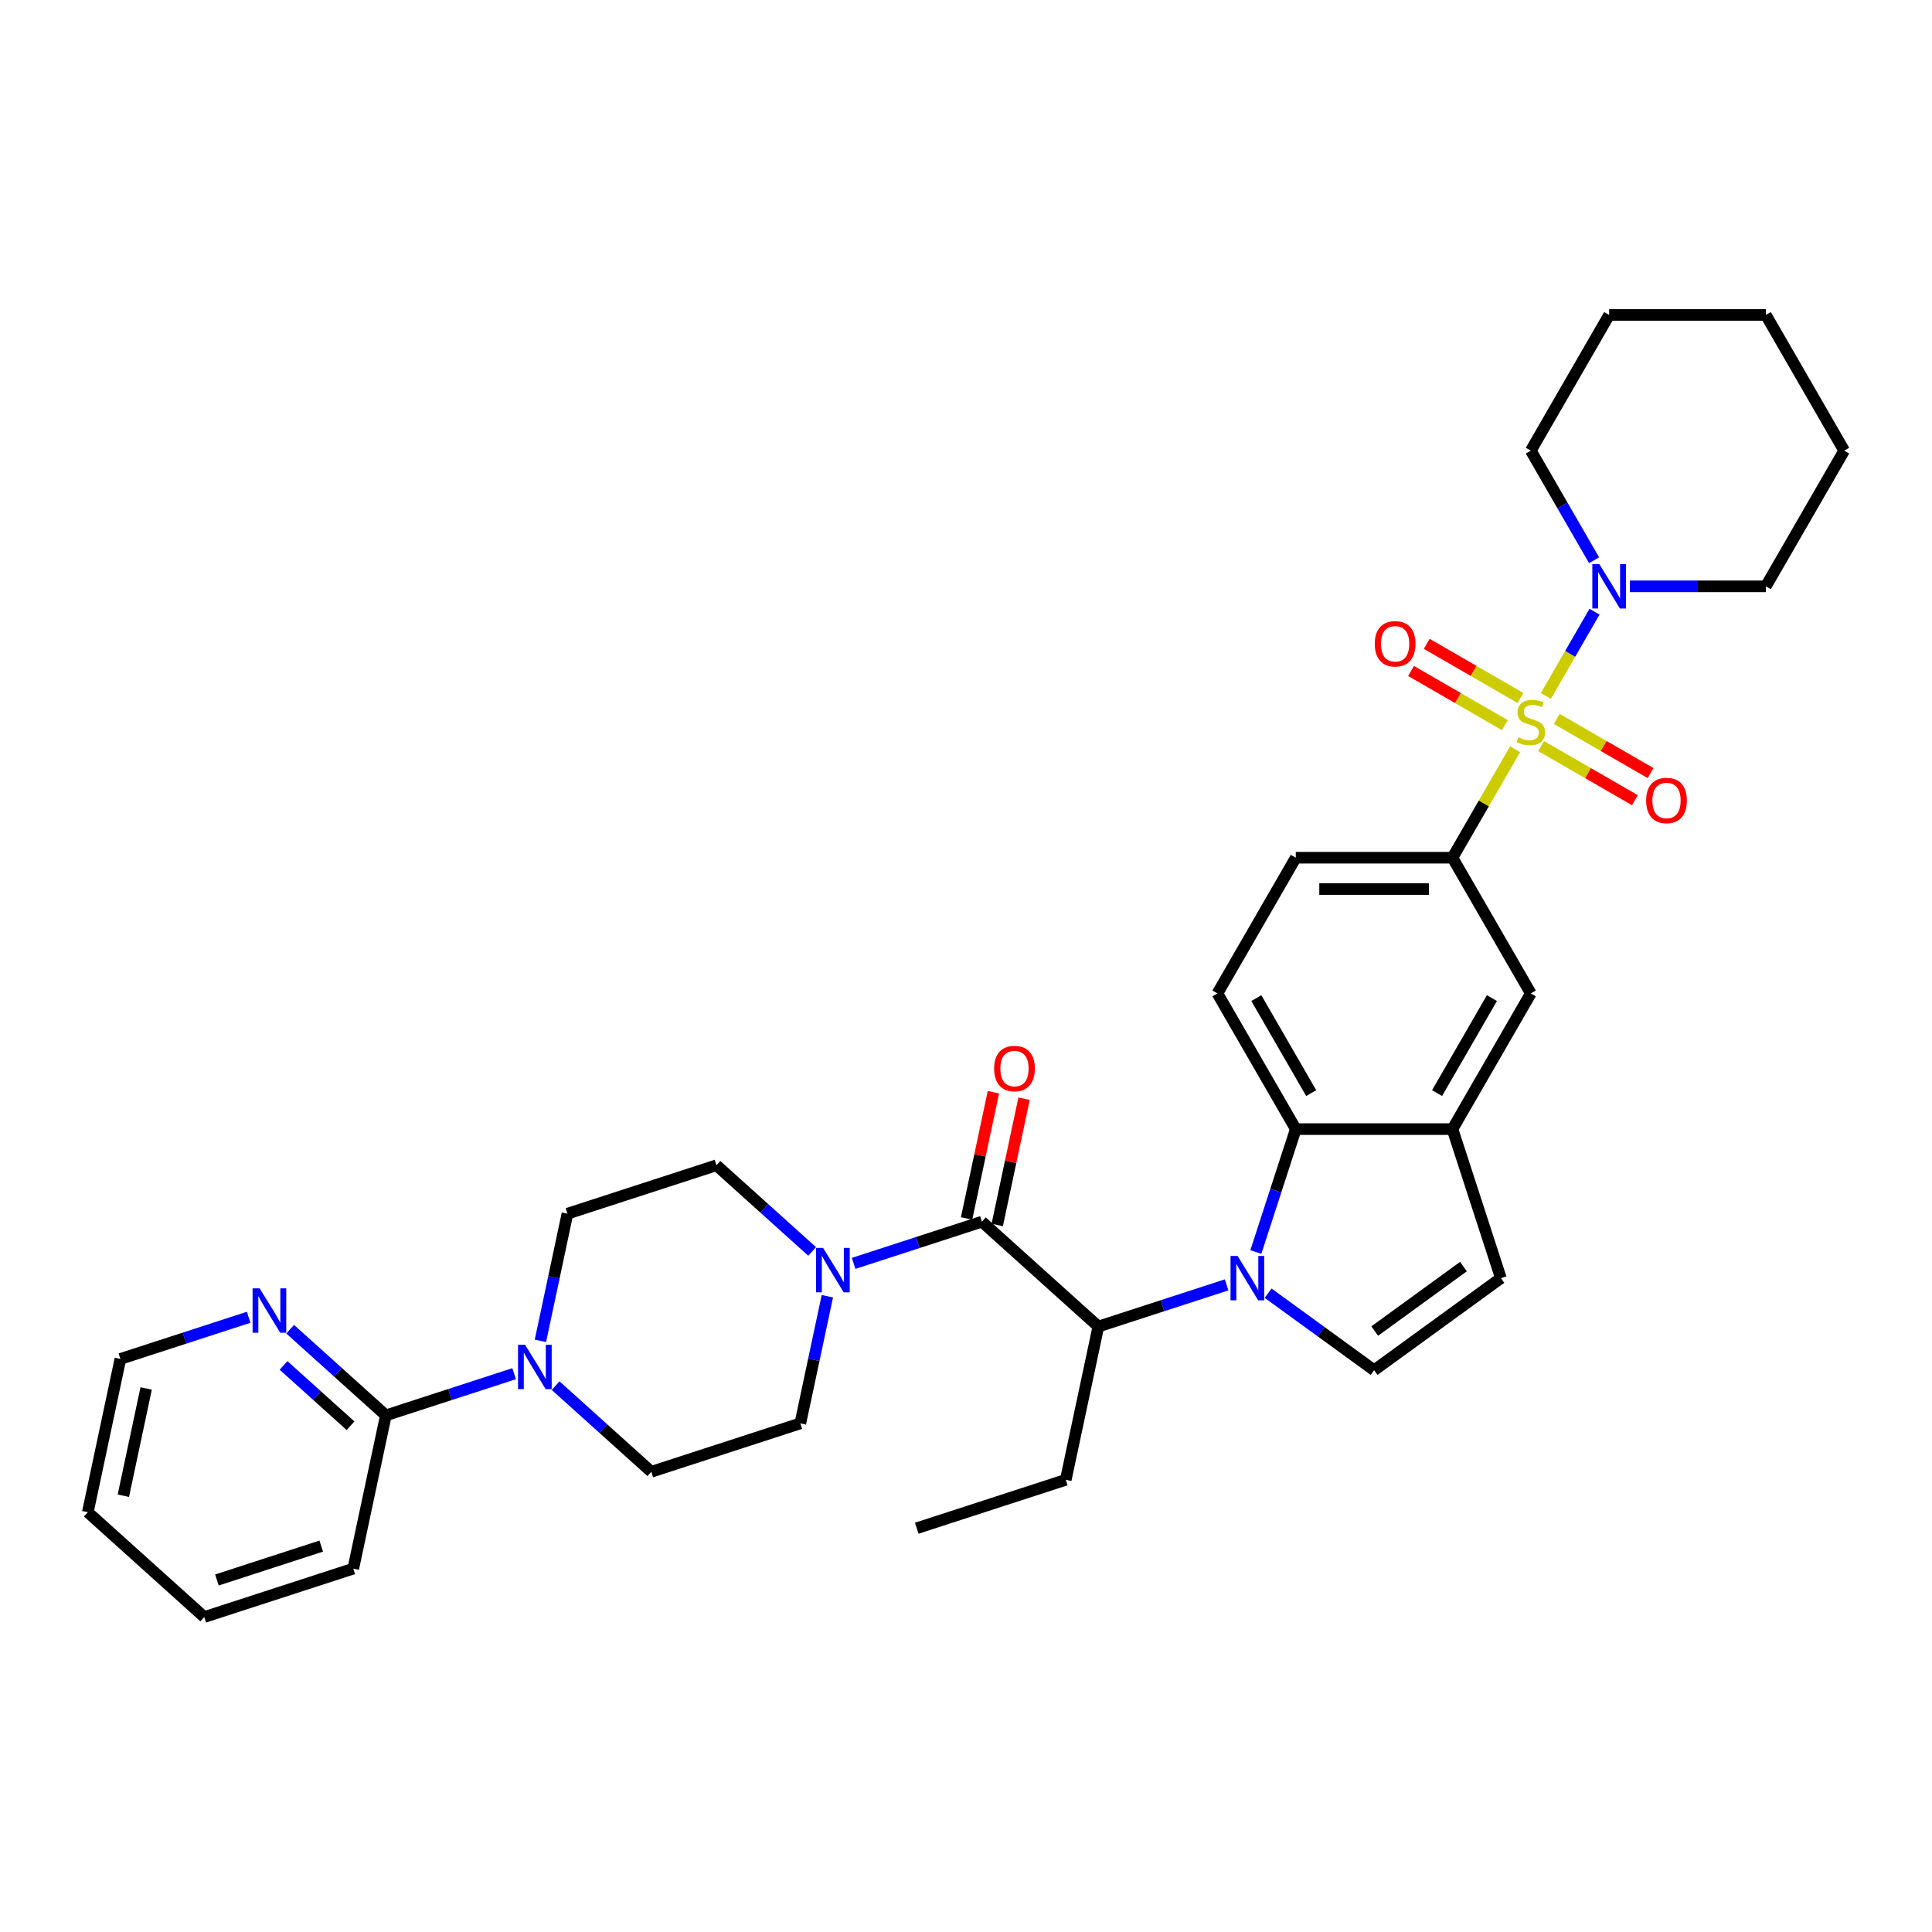 <?xml version='1.0' encoding='iso-8859-1'?>
<svg version='1.1' baseProfile='full'
              xmlns='http://www.w3.org/2000/svg'
                      xmlns:rdkit='http://www.rdkit.org/xml'
                      xmlns:xlink='http://www.w3.org/1999/xlink'
                  xml:space='preserve'
width='1000px' height='1000px' viewBox='0 0 1000 1000'>
<!-- END OF HEADER -->
<rect style='opacity:1.0;fill:#FFFFFF;stroke:none' width='1000' height='1000' x='0' y='0'> </rect>
<path class='bond-5' d='M 800.128,360.242 L 812.724,338.425' style='fill:none;fill-rule:evenodd;stroke:#CCCC00;stroke-width:6px;stroke-linecap:butt;stroke-linejoin:miter;stroke-opacity:1' />
<path class='bond-5' d='M 812.724,338.425 L 825.32,316.609' style='fill:none;fill-rule:evenodd;stroke:#0000FF;stroke-width:6px;stroke-linecap:butt;stroke-linejoin:miter;stroke-opacity:1' />
<path class='bond-6' d='M 784.208,387.816 L 768.002,415.885' style='fill:none;fill-rule:evenodd;stroke:#CCCC00;stroke-width:6px;stroke-linecap:butt;stroke-linejoin:miter;stroke-opacity:1' />
<path class='bond-6' d='M 768.002,415.885 L 751.796,443.955' style='fill:none;fill-rule:evenodd;stroke:#000000;stroke-width:6px;stroke-linecap:butt;stroke-linejoin:miter;stroke-opacity:1' />
<path class='bond-13' d='M 797.683,386.166 L 821.954,400.18' style='fill:none;fill-rule:evenodd;stroke:#CCCC00;stroke-width:6px;stroke-linecap:butt;stroke-linejoin:miter;stroke-opacity:1' />
<path class='bond-13' d='M 821.954,400.18 L 846.226,414.193' style='fill:none;fill-rule:evenodd;stroke:#FF0000;stroke-width:6px;stroke-linecap:butt;stroke-linejoin:miter;stroke-opacity:1' />
<path class='bond-13' d='M 805.793,372.119 L 830.064,386.133' style='fill:none;fill-rule:evenodd;stroke:#CCCC00;stroke-width:6px;stroke-linecap:butt;stroke-linejoin:miter;stroke-opacity:1' />
<path class='bond-13' d='M 830.064,386.133 L 854.336,400.146' style='fill:none;fill-rule:evenodd;stroke:#FF0000;stroke-width:6px;stroke-linecap:butt;stroke-linejoin:miter;stroke-opacity:1' />
<path class='bond-14' d='M 787.01,361.275 L 762.738,347.262' style='fill:none;fill-rule:evenodd;stroke:#CCCC00;stroke-width:6px;stroke-linecap:butt;stroke-linejoin:miter;stroke-opacity:1' />
<path class='bond-14' d='M 762.738,347.262 L 738.466,333.249' style='fill:none;fill-rule:evenodd;stroke:#FF0000;stroke-width:6px;stroke-linecap:butt;stroke-linejoin:miter;stroke-opacity:1' />
<path class='bond-14' d='M 778.9,375.322 L 754.628,361.309' style='fill:none;fill-rule:evenodd;stroke:#CCCC00;stroke-width:6px;stroke-linecap:butt;stroke-linejoin:miter;stroke-opacity:1' />
<path class='bond-14' d='M 754.628,361.309 L 730.356,347.295' style='fill:none;fill-rule:evenodd;stroke:#FF0000;stroke-width:6px;stroke-linecap:butt;stroke-linejoin:miter;stroke-opacity:1' />
<path class='bond-0' d='M 650.026,648.043 L 660.361,616.233' style='fill:none;fill-rule:evenodd;stroke:#0000FF;stroke-width:6px;stroke-linecap:butt;stroke-linejoin:miter;stroke-opacity:1' />
<path class='bond-0' d='M 660.361,616.233 L 670.697,584.424' style='fill:none;fill-rule:evenodd;stroke:#000000;stroke-width:6px;stroke-linecap:butt;stroke-linejoin:miter;stroke-opacity:1' />
<path class='bond-4' d='M 634.898,665.043 L 601.702,675.829' style='fill:none;fill-rule:evenodd;stroke:#0000FF;stroke-width:6px;stroke-linecap:butt;stroke-linejoin:miter;stroke-opacity:1' />
<path class='bond-4' d='M 601.702,675.829 L 568.505,686.615' style='fill:none;fill-rule:evenodd;stroke:#000000;stroke-width:6px;stroke-linecap:butt;stroke-linejoin:miter;stroke-opacity:1' />
<path class='bond-36' d='M 656.373,669.355 L 683.81,689.289' style='fill:none;fill-rule:evenodd;stroke:#0000FF;stroke-width:6px;stroke-linecap:butt;stroke-linejoin:miter;stroke-opacity:1' />
<path class='bond-36' d='M 683.81,689.289 L 711.247,709.223' style='fill:none;fill-rule:evenodd;stroke:#000000;stroke-width:6px;stroke-linecap:butt;stroke-linejoin:miter;stroke-opacity:1' />
<path class='bond-1' d='M 508.237,632.349 L 568.505,686.615' style='fill:none;fill-rule:evenodd;stroke:#000000;stroke-width:6px;stroke-linecap:butt;stroke-linejoin:miter;stroke-opacity:1' />
<path class='bond-7' d='M 508.237,632.349 L 475.04,643.135' style='fill:none;fill-rule:evenodd;stroke:#000000;stroke-width:6px;stroke-linecap:butt;stroke-linejoin:miter;stroke-opacity:1' />
<path class='bond-7' d='M 475.04,643.135 L 441.844,653.921' style='fill:none;fill-rule:evenodd;stroke:#0000FF;stroke-width:6px;stroke-linecap:butt;stroke-linejoin:miter;stroke-opacity:1' />
<path class='bond-17' d='M 516.169,634.035 L 523.112,601.37' style='fill:none;fill-rule:evenodd;stroke:#000000;stroke-width:6px;stroke-linecap:butt;stroke-linejoin:miter;stroke-opacity:1' />
<path class='bond-17' d='M 523.112,601.37 L 530.055,568.706' style='fill:none;fill-rule:evenodd;stroke:#FF0000;stroke-width:6px;stroke-linecap:butt;stroke-linejoin:miter;stroke-opacity:1' />
<path class='bond-17' d='M 500.304,630.663 L 507.247,597.998' style='fill:none;fill-rule:evenodd;stroke:#000000;stroke-width:6px;stroke-linecap:butt;stroke-linejoin:miter;stroke-opacity:1' />
<path class='bond-17' d='M 507.247,597.998 L 514.19,565.333' style='fill:none;fill-rule:evenodd;stroke:#FF0000;stroke-width:6px;stroke-linecap:butt;stroke-linejoin:miter;stroke-opacity:1' />
<path class='bond-2' d='M 670.697,584.424 L 630.147,514.189' style='fill:none;fill-rule:evenodd;stroke:#000000;stroke-width:6px;stroke-linecap:butt;stroke-linejoin:miter;stroke-opacity:1' />
<path class='bond-2' d='M 678.661,565.779 L 650.276,516.615' style='fill:none;fill-rule:evenodd;stroke:#000000;stroke-width:6px;stroke-linecap:butt;stroke-linejoin:miter;stroke-opacity:1' />
<path class='bond-34' d='M 670.697,584.424 L 751.796,584.424' style='fill:none;fill-rule:evenodd;stroke:#000000;stroke-width:6px;stroke-linecap:butt;stroke-linejoin:miter;stroke-opacity:1' />
<path class='bond-3' d='M 711.247,709.223 L 776.858,661.554' style='fill:none;fill-rule:evenodd;stroke:#000000;stroke-width:6px;stroke-linecap:butt;stroke-linejoin:miter;stroke-opacity:1' />
<path class='bond-3' d='M 711.554,688.951 L 757.482,655.582' style='fill:none;fill-rule:evenodd;stroke:#000000;stroke-width:6px;stroke-linecap:butt;stroke-linejoin:miter;stroke-opacity:1' />
<path class='bond-25' d='M 568.505,686.615 L 551.644,765.943' style='fill:none;fill-rule:evenodd;stroke:#000000;stroke-width:6px;stroke-linecap:butt;stroke-linejoin:miter;stroke-opacity:1' />
<path class='bond-23' d='M 843.634,303.486 L 878.815,303.486' style='fill:none;fill-rule:evenodd;stroke:#0000FF;stroke-width:6px;stroke-linecap:butt;stroke-linejoin:miter;stroke-opacity:1' />
<path class='bond-23' d='M 878.815,303.486 L 913.996,303.486' style='fill:none;fill-rule:evenodd;stroke:#000000;stroke-width:6px;stroke-linecap:butt;stroke-linejoin:miter;stroke-opacity:1' />
<path class='bond-24' d='M 825.095,289.975 L 808.721,261.614' style='fill:none;fill-rule:evenodd;stroke:#0000FF;stroke-width:6px;stroke-linecap:butt;stroke-linejoin:miter;stroke-opacity:1' />
<path class='bond-24' d='M 808.721,261.614 L 792.346,233.252' style='fill:none;fill-rule:evenodd;stroke:#000000;stroke-width:6px;stroke-linecap:butt;stroke-linejoin:miter;stroke-opacity:1' />
<path class='bond-12' d='M 751.796,443.955 L 792.346,514.189' style='fill:none;fill-rule:evenodd;stroke:#000000;stroke-width:6px;stroke-linecap:butt;stroke-linejoin:miter;stroke-opacity:1' />
<path class='bond-18' d='M 751.796,443.955 L 670.697,443.955' style='fill:none;fill-rule:evenodd;stroke:#000000;stroke-width:6px;stroke-linecap:butt;stroke-linejoin:miter;stroke-opacity:1' />
<path class='bond-18' d='M 739.631,460.175 L 682.862,460.175' style='fill:none;fill-rule:evenodd;stroke:#000000;stroke-width:6px;stroke-linecap:butt;stroke-linejoin:miter;stroke-opacity:1' />
<path class='bond-19' d='M 420.369,647.742 L 395.603,625.443' style='fill:none;fill-rule:evenodd;stroke:#0000FF;stroke-width:6px;stroke-linecap:butt;stroke-linejoin:miter;stroke-opacity:1' />
<path class='bond-19' d='M 395.603,625.443 L 370.837,603.144' style='fill:none;fill-rule:evenodd;stroke:#000000;stroke-width:6px;stroke-linecap:butt;stroke-linejoin:miter;stroke-opacity:1' />
<path class='bond-20' d='M 428.234,670.921 L 421.239,703.829' style='fill:none;fill-rule:evenodd;stroke:#0000FF;stroke-width:6px;stroke-linecap:butt;stroke-linejoin:miter;stroke-opacity:1' />
<path class='bond-20' d='M 421.239,703.829 L 414.245,736.738' style='fill:none;fill-rule:evenodd;stroke:#000000;stroke-width:6px;stroke-linecap:butt;stroke-linejoin:miter;stroke-opacity:1' />
<path class='bond-8' d='M 751.796,584.424 L 792.346,514.189' style='fill:none;fill-rule:evenodd;stroke:#000000;stroke-width:6px;stroke-linecap:butt;stroke-linejoin:miter;stroke-opacity:1' />
<path class='bond-8' d='M 743.832,565.779 L 772.217,516.615' style='fill:none;fill-rule:evenodd;stroke:#000000;stroke-width:6px;stroke-linecap:butt;stroke-linejoin:miter;stroke-opacity:1' />
<path class='bond-10' d='M 751.796,584.424 L 776.858,661.554' style='fill:none;fill-rule:evenodd;stroke:#000000;stroke-width:6px;stroke-linecap:butt;stroke-linejoin:miter;stroke-opacity:1' />
<path class='bond-9' d='M 287.583,717.201 L 312.349,739.5' style='fill:none;fill-rule:evenodd;stroke:#0000FF;stroke-width:6px;stroke-linecap:butt;stroke-linejoin:miter;stroke-opacity:1' />
<path class='bond-9' d='M 312.349,739.5 L 337.114,761.799' style='fill:none;fill-rule:evenodd;stroke:#000000;stroke-width:6px;stroke-linecap:butt;stroke-linejoin:miter;stroke-opacity:1' />
<path class='bond-11' d='M 266.108,711.021 L 232.912,721.808' style='fill:none;fill-rule:evenodd;stroke:#0000FF;stroke-width:6px;stroke-linecap:butt;stroke-linejoin:miter;stroke-opacity:1' />
<path class='bond-11' d='M 232.912,721.808 L 199.715,732.594' style='fill:none;fill-rule:evenodd;stroke:#000000;stroke-width:6px;stroke-linecap:butt;stroke-linejoin:miter;stroke-opacity:1' />
<path class='bond-37' d='M 279.717,694.021 L 286.712,661.113' style='fill:none;fill-rule:evenodd;stroke:#0000FF;stroke-width:6px;stroke-linecap:butt;stroke-linejoin:miter;stroke-opacity:1' />
<path class='bond-37' d='M 286.712,661.113 L 293.707,628.205' style='fill:none;fill-rule:evenodd;stroke:#000000;stroke-width:6px;stroke-linecap:butt;stroke-linejoin:miter;stroke-opacity:1' />
<path class='bond-16' d='M 199.715,732.594 L 174.95,710.295' style='fill:none;fill-rule:evenodd;stroke:#000000;stroke-width:6px;stroke-linecap:butt;stroke-linejoin:miter;stroke-opacity:1' />
<path class='bond-16' d='M 174.95,710.295 L 150.184,687.996' style='fill:none;fill-rule:evenodd;stroke:#0000FF;stroke-width:6px;stroke-linecap:butt;stroke-linejoin:miter;stroke-opacity:1' />
<path class='bond-16' d='M 181.432,737.958 L 164.096,722.348' style='fill:none;fill-rule:evenodd;stroke:#000000;stroke-width:6px;stroke-linecap:butt;stroke-linejoin:miter;stroke-opacity:1' />
<path class='bond-16' d='M 164.096,722.348 L 146.76,706.739' style='fill:none;fill-rule:evenodd;stroke:#0000FF;stroke-width:6px;stroke-linecap:butt;stroke-linejoin:miter;stroke-opacity:1' />
<path class='bond-26' d='M 199.715,732.594 L 182.854,811.921' style='fill:none;fill-rule:evenodd;stroke:#000000;stroke-width:6px;stroke-linecap:butt;stroke-linejoin:miter;stroke-opacity:1' />
<path class='bond-15' d='M 630.147,514.189 L 670.697,443.955' style='fill:none;fill-rule:evenodd;stroke:#000000;stroke-width:6px;stroke-linecap:butt;stroke-linejoin:miter;stroke-opacity:1' />
<path class='bond-27' d='M 128.709,681.816 L 95.513,692.602' style='fill:none;fill-rule:evenodd;stroke:#0000FF;stroke-width:6px;stroke-linecap:butt;stroke-linejoin:miter;stroke-opacity:1' />
<path class='bond-27' d='M 95.513,692.602 L 62.316,703.389' style='fill:none;fill-rule:evenodd;stroke:#000000;stroke-width:6px;stroke-linecap:butt;stroke-linejoin:miter;stroke-opacity:1' />
<path class='bond-22' d='M 370.837,603.144 L 293.707,628.205' style='fill:none;fill-rule:evenodd;stroke:#000000;stroke-width:6px;stroke-linecap:butt;stroke-linejoin:miter;stroke-opacity:1' />
<path class='bond-21' d='M 414.245,736.738 L 337.114,761.799' style='fill:none;fill-rule:evenodd;stroke:#000000;stroke-width:6px;stroke-linecap:butt;stroke-linejoin:miter;stroke-opacity:1' />
<path class='bond-30' d='M 913.996,303.486 L 954.545,233.252' style='fill:none;fill-rule:evenodd;stroke:#000000;stroke-width:6px;stroke-linecap:butt;stroke-linejoin:miter;stroke-opacity:1' />
<path class='bond-29' d='M 792.346,233.252 L 832.896,163.018' style='fill:none;fill-rule:evenodd;stroke:#000000;stroke-width:6px;stroke-linecap:butt;stroke-linejoin:miter;stroke-opacity:1' />
<path class='bond-28' d='M 551.644,765.943 L 474.513,791.004' style='fill:none;fill-rule:evenodd;stroke:#000000;stroke-width:6px;stroke-linecap:butt;stroke-linejoin:miter;stroke-opacity:1' />
<path class='bond-31' d='M 182.854,811.921 L 105.723,836.982' style='fill:none;fill-rule:evenodd;stroke:#000000;stroke-width:6px;stroke-linecap:butt;stroke-linejoin:miter;stroke-opacity:1' />
<path class='bond-31' d='M 166.272,800.254 L 112.281,817.797' style='fill:none;fill-rule:evenodd;stroke:#000000;stroke-width:6px;stroke-linecap:butt;stroke-linejoin:miter;stroke-opacity:1' />
<path class='bond-38' d='M 62.316,703.389 L 45.455,782.716' style='fill:none;fill-rule:evenodd;stroke:#000000;stroke-width:6px;stroke-linecap:butt;stroke-linejoin:miter;stroke-opacity:1' />
<path class='bond-38' d='M 75.652,718.66 L 63.849,774.189' style='fill:none;fill-rule:evenodd;stroke:#000000;stroke-width:6px;stroke-linecap:butt;stroke-linejoin:miter;stroke-opacity:1' />
<path class='bond-33' d='M 832.896,163.018 L 913.996,163.018' style='fill:none;fill-rule:evenodd;stroke:#000000;stroke-width:6px;stroke-linecap:butt;stroke-linejoin:miter;stroke-opacity:1' />
<path class='bond-35' d='M 954.545,233.252 L 913.996,163.018' style='fill:none;fill-rule:evenodd;stroke:#000000;stroke-width:6px;stroke-linecap:butt;stroke-linejoin:miter;stroke-opacity:1' />
<path class='bond-32' d='M 105.723,836.982 L 45.455,782.716' style='fill:none;fill-rule:evenodd;stroke:#000000;stroke-width:6px;stroke-linecap:butt;stroke-linejoin:miter;stroke-opacity:1' />
<path  class='atom-0' d='M 785.858 381.604
Q 786.118 381.701, 787.188 382.155
Q 788.259 382.609, 789.427 382.901
Q 790.627 383.161, 791.795 383.161
Q 793.968 383.161, 795.233 382.123
Q 796.499 381.052, 796.499 379.203
Q 796.499 377.938, 795.85 377.159
Q 795.233 376.381, 794.26 375.959
Q 793.287 375.537, 791.665 375.051
Q 789.621 374.434, 788.389 373.851
Q 787.188 373.267, 786.312 372.034
Q 785.469 370.801, 785.469 368.725
Q 785.469 365.838, 787.415 364.054
Q 789.394 362.27, 793.287 362.27
Q 795.947 362.27, 798.964 363.535
L 798.218 366.033
Q 795.46 364.897, 793.384 364.897
Q 791.146 364.897, 789.913 365.838
Q 788.681 366.746, 788.713 368.336
Q 788.713 369.568, 789.329 370.315
Q 789.978 371.061, 790.886 371.482
Q 791.827 371.904, 793.384 372.391
Q 795.46 373.04, 796.693 373.688
Q 797.926 374.337, 798.802 375.667
Q 799.71 376.965, 799.71 379.203
Q 799.71 382.382, 797.569 384.102
Q 795.46 385.788, 791.924 385.788
Q 789.881 385.788, 788.324 385.334
Q 786.799 384.913, 784.982 384.166
L 785.858 381.604
' fill='#CCCC00'/>
<path  class='atom-1' d='M 640.559 650.07
L 648.085 662.235
Q 648.831 663.436, 650.031 665.609
Q 651.231 667.783, 651.296 667.912
L 651.296 650.07
L 654.346 650.07
L 654.346 673.038
L 651.199 673.038
L 643.122 659.737
Q 642.181 658.18, 641.175 656.396
Q 640.202 654.612, 639.91 654.06
L 639.91 673.038
L 636.926 673.038
L 636.926 650.07
L 640.559 650.07
' fill='#0000FF'/>
<path  class='atom-6' d='M 827.819 292.003
L 835.345 304.168
Q 836.091 305.368, 837.292 307.541
Q 838.492 309.715, 838.557 309.845
L 838.557 292.003
L 841.606 292.003
L 841.606 314.97
L 838.459 314.97
L 830.382 301.67
Q 829.441 300.113, 828.436 298.328
Q 827.462 296.544, 827.17 295.993
L 827.17 314.97
L 824.186 314.97
L 824.186 292.003
L 827.819 292.003
' fill='#0000FF'/>
<path  class='atom-8' d='M 426.029 645.926
L 433.555 658.091
Q 434.302 659.292, 435.502 661.465
Q 436.702 663.639, 436.767 663.768
L 436.767 645.926
L 439.816 645.926
L 439.816 668.894
L 436.67 668.894
L 428.592 655.594
Q 427.651 654.036, 426.646 652.252
Q 425.673 650.468, 425.381 649.917
L 425.381 668.894
L 422.396 668.894
L 422.396 645.926
L 426.029 645.926
' fill='#0000FF'/>
<path  class='atom-10' d='M 271.769 696.049
L 279.295 708.214
Q 280.041 709.414, 281.241 711.587
Q 282.441 713.761, 282.506 713.891
L 282.506 696.049
L 285.556 696.049
L 285.556 719.016
L 282.409 719.016
L 274.331 705.716
Q 273.391 704.159, 272.385 702.375
Q 271.412 700.59, 271.12 700.039
L 271.12 719.016
L 268.135 719.016
L 268.135 696.049
L 271.769 696.049
' fill='#0000FF'/>
<path  class='atom-14' d='M 852.038 414.335
Q 852.038 408.821, 854.763 405.739
Q 857.487 402.657, 862.581 402.657
Q 867.674 402.657, 870.399 405.739
Q 873.123 408.821, 873.123 414.335
Q 873.123 419.915, 870.366 423.094
Q 867.609 426.241, 862.581 426.241
Q 857.52 426.241, 854.763 423.094
Q 852.038 419.948, 852.038 414.335
M 862.581 423.646
Q 866.084 423.646, 867.966 421.31
Q 869.88 418.942, 869.88 414.335
Q 869.88 409.826, 867.966 407.556
Q 866.084 405.252, 862.581 405.252
Q 859.077 405.252, 857.163 407.523
Q 855.282 409.794, 855.282 414.335
Q 855.282 418.974, 857.163 421.31
Q 859.077 423.646, 862.581 423.646
' fill='#FF0000'/>
<path  class='atom-15' d='M 711.569 333.236
Q 711.569 327.721, 714.294 324.639
Q 717.019 321.557, 722.112 321.557
Q 727.205 321.557, 729.93 324.639
Q 732.655 327.721, 732.655 333.236
Q 732.655 338.815, 729.897 341.995
Q 727.14 345.141, 722.112 345.141
Q 717.051 345.141, 714.294 341.995
Q 711.569 338.848, 711.569 333.236
M 722.112 342.546
Q 725.615 342.546, 727.497 340.21
Q 729.411 337.842, 729.411 333.236
Q 729.411 328.727, 727.497 326.456
Q 725.615 324.153, 722.112 324.153
Q 718.608 324.153, 716.694 326.423
Q 714.813 328.694, 714.813 333.236
Q 714.813 337.875, 716.694 340.21
Q 718.608 342.546, 722.112 342.546
' fill='#FF0000'/>
<path  class='atom-17' d='M 134.37 666.844
L 141.896 679.009
Q 142.642 680.209, 143.842 682.382
Q 145.042 684.556, 145.107 684.686
L 145.107 666.844
L 148.157 666.844
L 148.157 689.811
L 145.01 689.811
L 136.932 676.511
Q 135.992 674.954, 134.986 673.169
Q 134.013 671.385, 133.721 670.834
L 133.721 689.811
L 130.736 689.811
L 130.736 666.844
L 134.37 666.844
' fill='#0000FF'/>
<path  class='atom-18' d='M 514.555 553.086
Q 514.555 547.572, 517.28 544.49
Q 520.005 541.408, 525.098 541.408
Q 530.191 541.408, 532.916 544.49
Q 535.641 547.572, 535.641 553.086
Q 535.641 558.666, 532.884 561.845
Q 530.126 564.992, 525.098 564.992
Q 520.037 564.992, 517.28 561.845
Q 514.555 558.699, 514.555 553.086
M 525.098 562.397
Q 528.602 562.397, 530.483 560.061
Q 532.397 557.693, 532.397 553.086
Q 532.397 548.577, 530.483 546.307
Q 528.602 544.003, 525.098 544.003
Q 521.595 544.003, 519.681 546.274
Q 517.799 548.545, 517.799 553.086
Q 517.799 557.725, 519.681 560.061
Q 521.595 562.397, 525.098 562.397
' fill='#FF0000'/>
</svg>

